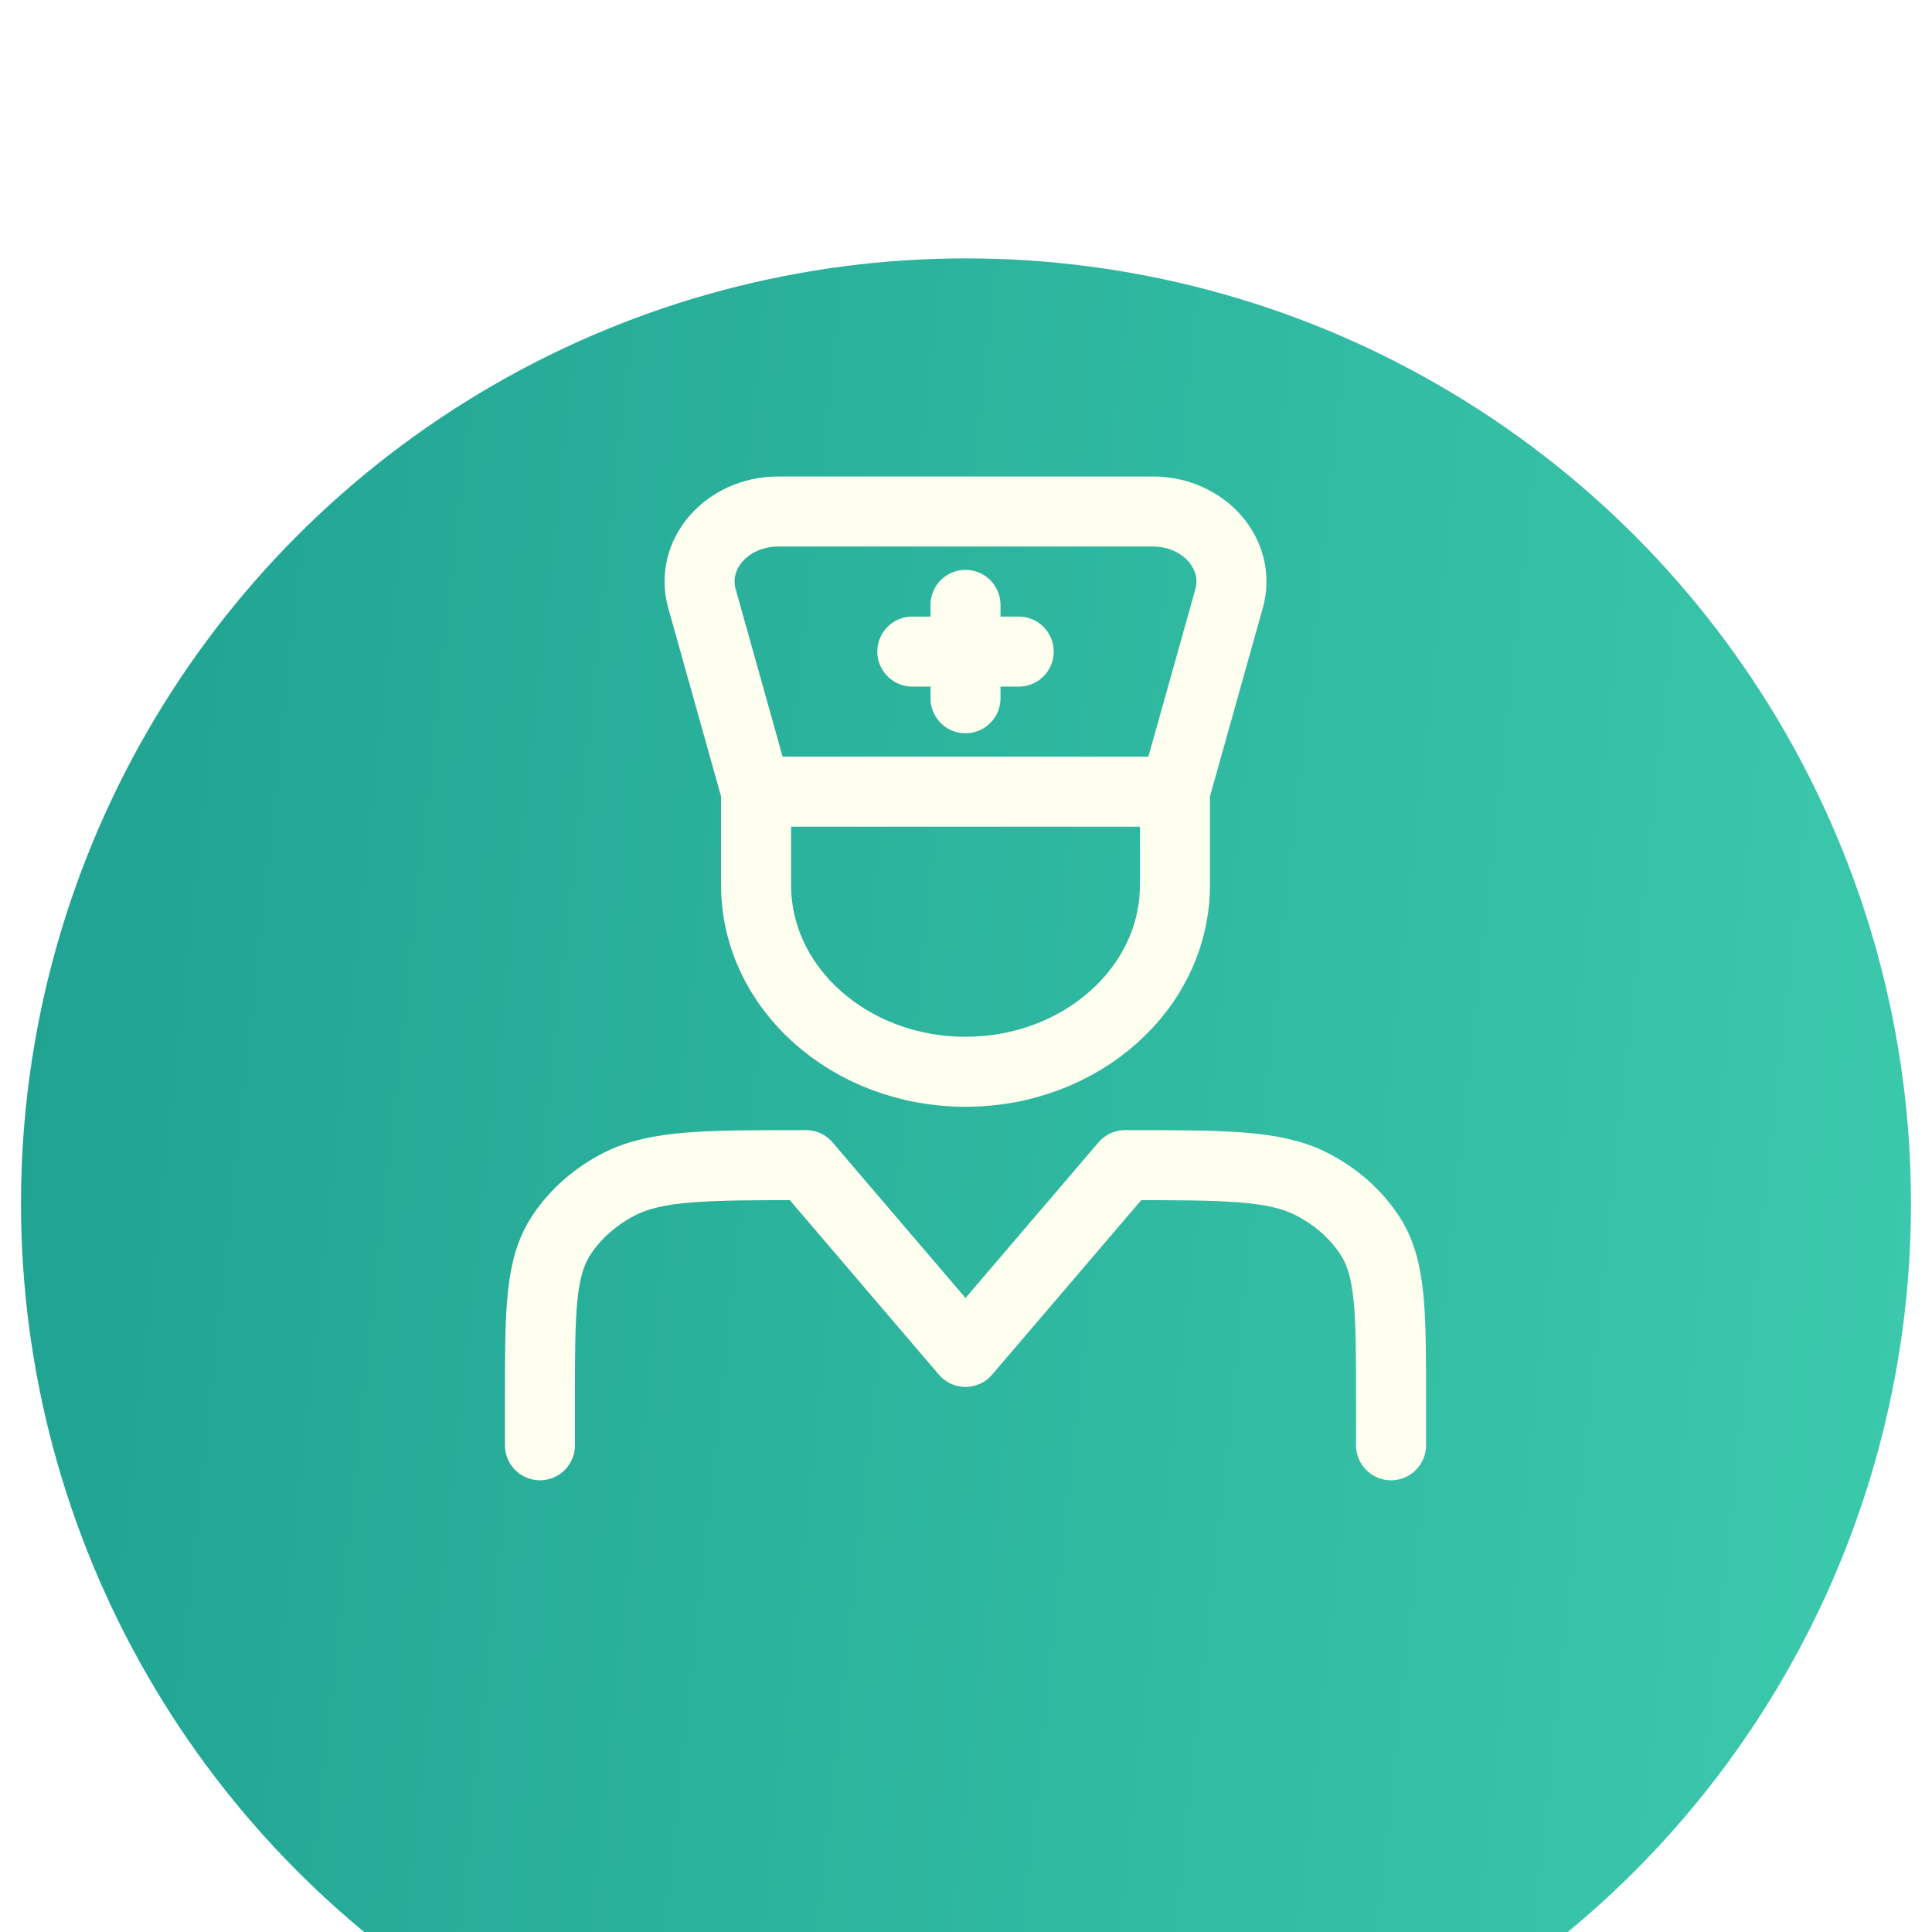 <svg width="46" height="46" viewBox="0 0 46 46" fill="none" xmlns="http://www.w3.org/2000/svg">
<g filter="url(#filter0_i_2014_30)">
<circle cx="23" cy="23.027" r="22.5" fill="url(#paint0_linear_2014_30)"/>
</g>
<path d="M12.856 34.411V33.3C12.856 31.221 12.856 30.183 13.366 29.409C13.699 28.902 14.179 28.481 14.756 28.188C15.638 27.741 16.821 27.741 19.189 27.741L22.988 32.188L26.788 27.741C29.156 27.741 30.339 27.741 31.221 28.188C31.798 28.481 32.278 28.902 32.611 29.409C33.12 30.183 33.12 31.221 33.12 33.3V34.411M27.975 18.849L29.264 14.251C29.559 13.198 28.666 12.179 27.45 12.179H18.527C17.311 12.179 16.418 13.198 16.713 14.251L18.002 18.849M27.975 18.849V21.072C27.975 23.527 25.743 25.518 22.988 25.518C20.234 25.518 18.002 23.527 18.002 21.072V18.849M27.975 18.849H18.002M22.988 14.402V16.625M24.255 15.514H21.722" stroke="#FFFFF0" stroke-width="1.667" stroke-linecap="round" stroke-linejoin="round"/>
<defs>
<filter id="filter0_i_2014_30" x="0.5" y="0.527" width="45" height="50.625" filterUnits="userSpaceOnUse" color-interpolation-filters="sRGB">
<feFlood flood-opacity="0" result="BackgroundImageFix"/>
<feBlend mode="normal" in="SourceGraphic" in2="BackgroundImageFix" result="shape"/>
<feColorMatrix in="SourceAlpha" type="matrix" values="0 0 0 0 0 0 0 0 0 0 0 0 0 0 0 0 0 0 127 0" result="hardAlpha"/>
<feOffset dy="5.625"/>
<feGaussianBlur stdDeviation="2.812"/>
<feComposite in2="hardAlpha" operator="arithmetic" k2="-1" k3="1"/>
<feColorMatrix type="matrix" values="0 0 0 0 0 0 0 0 0 0 0 0 0 0 0 0 0 0 0.12 0"/>
<feBlend mode="normal" in2="shape" result="effect1_innerShadow_2014_30"/>
</filter>
<linearGradient id="paint0_linear_2014_30" x1="-3.003" y1="-17.12" x2="99.272" y2="-6.116" gradientUnits="userSpaceOnUse">
<stop stop-color="#1C9D8E"/>
<stop offset="1" stop-color="#58F2C8"/>
</linearGradient>
</defs>
</svg>
